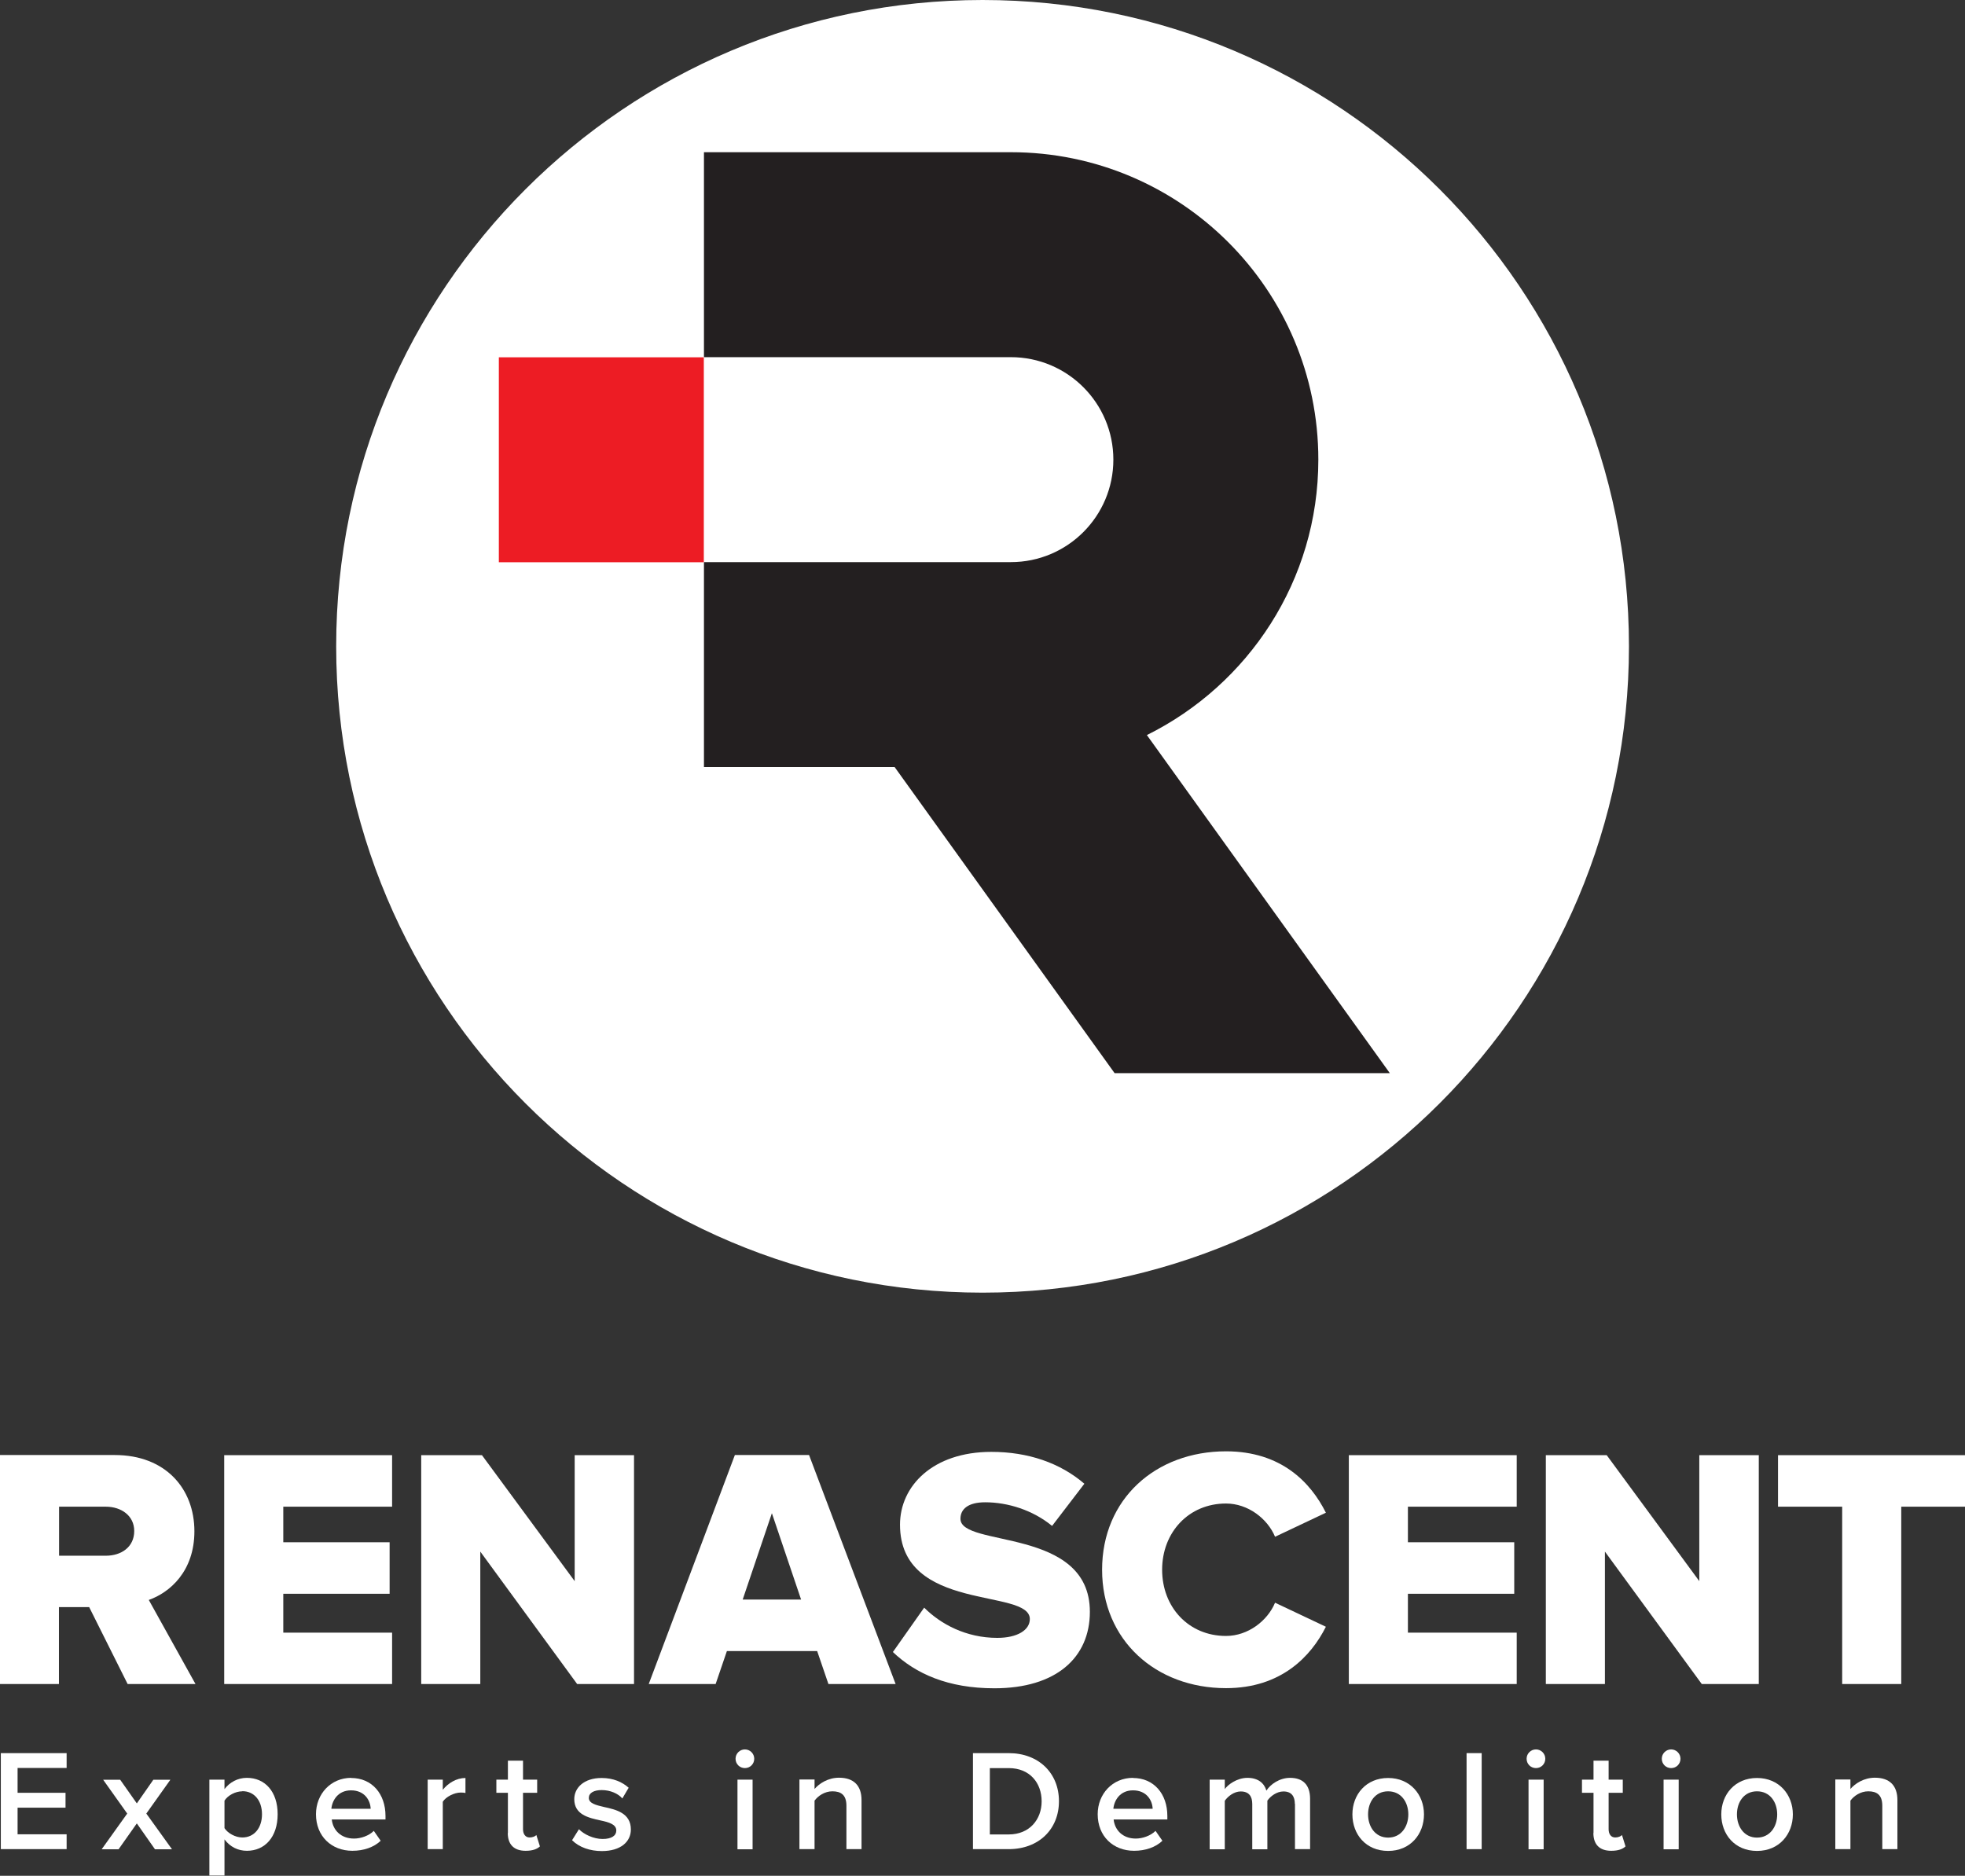 <?xml version="1.0" encoding="UTF-8"?>
<svg id="Layer_1" data-name="Layer 1" xmlns="http://www.w3.org/2000/svg" viewBox="0 0 143.03 136.55">
  <rect x="0" y="0" width="143.03" height="136.55" fill="#333333" stroke="none"/>
  <g>
    <path d="M118.57,47.05c0,25.98-21.06,47.05-47.05,47.05s-47.05-21.06-47.05-47.05S45.53,0,71.52,0s47.05,21.06,47.05,47.05" fill="#fff"/>
    <path d="M101.17,78.13l-17.69-24.62c7.38-3.66,12.48-11.25,12.48-20.05,0-12.36-10.02-22.38-22.38-22.38h-22.34v14.92h22.34c4.12,0,7.46,3.34,7.46,7.46s-3.34,7.46-7.46,7.46h-22.34v14.92h13.88l16.01,22.28h20.04Z" fill="#231f20"/>
    <rect x="36.31" y="26.01" width="14.92" height="14.92" fill="#ed1c24"/>
  </g>
  <g>
    <path d="M9.29,122.59l-2.8-5.6h-2.2v5.6H0v-16.67h8.35c3.7,0,5.8,2.45,5.8,5.55,0,2.9-1.77,4.45-3.32,5l3.4,6.12h-4.92ZM9.77,111.45c0-1.12-.95-1.77-2.07-1.77h-3.4v3.57h3.4c1.13,0,2.07-.63,2.07-1.8" fill="#fff"/>
    <polygon points="16.32 122.59 16.32 105.93 28.54 105.93 28.54 109.68 20.62 109.68 20.62 112.27 28.36 112.27 28.36 116.02 20.62 116.02 20.62 118.85 28.54 118.85 28.54 122.59 16.32 122.59" fill="#fff"/>
    <polygon points="42.01 122.59 34.96 112.95 34.96 122.59 30.66 122.59 30.66 105.93 35.08 105.93 41.83 115.1 41.83 105.93 46.15 105.93 46.15 122.59 42.01 122.59" fill="#fff"/>
    <path d="M60.3,122.59l-.82-2.4h-6.57l-.82,2.4h-4.87l6.27-16.67h5.4l6.3,16.67h-4.87ZM56.18,110.17l-2.12,6.27h4.25l-2.12-6.27Z" fill="#fff"/>
    <path d="M65,120.25l2.27-3.22c1.2,1.2,3.05,2.2,5.32,2.2,1.47,0,2.37-.57,2.37-1.37,0-2.27-9.45-.45-9.45-6.87,0-2.8,2.37-5.3,6.65-5.3,2.67,0,5,.8,6.77,2.32l-2.35,3.07c-1.4-1.15-3.22-1.72-4.87-1.72-1.25,0-1.8.5-1.8,1.2,0,2.12,9.42.57,9.42,6.77,0,3.35-2.47,5.57-6.95,5.57-3.37,0-5.72-1.05-7.4-2.65" fill="#fff"/>
    <path d="M80.22,114.27c0-5.15,3.9-8.62,9.02-8.62,4.02,0,6.17,2.27,7.27,4.47l-3.7,1.75c-.55-1.32-1.97-2.42-3.57-2.42-2.72,0-4.65,2.1-4.65,4.82s1.92,4.82,4.65,4.82c1.6,0,3.02-1.1,3.57-2.42l3.7,1.75c-1.08,2.15-3.25,4.47-7.27,4.47-5.12,0-9.02-3.5-9.02-8.62" fill="#fff"/>
    <polygon points="98.18 122.59 98.18 105.93 110.4 105.93 110.4 109.68 102.48 109.68 102.48 112.27 110.22 112.27 110.22 116.02 102.48 116.02 102.48 118.85 110.4 118.85 110.4 122.59 98.18 122.59" fill="#fff"/>
    <polygon points="123.87 122.59 116.82 112.95 116.82 122.59 112.52 122.59 112.52 105.93 116.95 105.93 123.69 115.1 123.69 105.93 128.02 105.93 128.02 122.59 123.87 122.59" fill="#fff"/>
    <polygon points="134.09 122.59 134.09 109.68 129.42 109.68 129.42 105.93 143.03 105.93 143.03 109.68 138.39 109.68 138.39 122.59 134.09 122.59" fill="#fff"/>
    <g>
      <path d="M.06,127.62h4.79v1.08H1.28v1.81h3.49v1.08H1.28v1.94h3.57v1.08H.06v-6.99Z" fill="#fff"/>
      <path d="M9.95,132.75l-1.32,1.87h-1.23l1.86-2.6-1.75-2.46h1.24l1.21,1.72,1.2-1.72h1.24l-1.75,2.46,1.87,2.6h-1.24l-1.31-1.87Z" fill="#fff"/>
      <path d="M15.24,136.55v-7h1.1v.69c.38-.5.96-.82,1.63-.82,1.31,0,2.24.99,2.24,2.65s-.93,2.66-2.24,2.66c-.64,0-1.22-.28-1.63-.83v2.63h-1.1ZM17.64,130.4c-.51,0-1.06.3-1.3.68v2c.24.37.79.68,1.3.68.87,0,1.43-.7,1.43-1.69s-.56-1.68-1.43-1.68Z" fill="#fff"/>
      <path d="M25.56,129.43c1.52,0,2.5,1.16,2.5,2.76v.26h-3.91c.08.77.66,1.39,1.62,1.39.49,0,1.08-.2,1.44-.56l.5.72c-.5.48-1.25.73-2.06.73-1.52,0-2.65-1.06-2.65-2.66,0-1.47,1.07-2.65,2.57-2.65ZM24.13,131.67h2.85c-.02-.6-.43-1.34-1.43-1.34-.94,0-1.37.72-1.43,1.34Z" fill="#fff"/>
      <path d="M31.13,129.55h1.1v.74c.38-.48.99-.86,1.65-.86v1.09c-.09-.02-.21-.03-.35-.03-.46,0-1.08.31-1.3.67v3.45h-1.1v-5.07Z" fill="#fff"/>
      <path d="M36.97,133.44v-2.93h-.84v-.96h.84v-1.38h1.1v1.38h1.03v.96h-1.03v2.65c0,.35.17.6.48.6.21,0,.41-.08.49-.18l.26.83c-.2.19-.52.32-1.04.32-.85,0-1.3-.46-1.3-1.3Z" fill="#fff"/>
      <path d="M42.14,133.16c.36.37,1.06.71,1.72.71s1-.24,1-.62c0-.44-.53-.6-1.15-.73-.87-.19-1.91-.42-1.91-1.55,0-.83.71-1.54,1.99-1.54.86,0,1.51.3,1.97.71l-.46.78c-.3-.35-.87-.61-1.5-.61-.58,0-.94.21-.94.57,0,.39.5.52,1.1.66.88.19,1.96.44,1.96,1.64,0,.89-.74,1.57-2.11,1.57-.86,0-1.65-.27-2.17-.79l.5-.8Z" fill="#fff"/>
      <path d="M53.54,128.03c0-.38.31-.68.68-.68s.68.3.68.68-.3.68-.68.68-.68-.3-.68-.68ZM53.68,129.55h1.1v5.07h-1.1v-5.07Z" fill="#fff"/>
      <path d="M61.61,131.45c0-.79-.4-1.05-1.02-1.05-.57,0-1.05.34-1.3.68v3.53h-1.1v-5.07h1.1v.69c.34-.4.99-.82,1.78-.82,1.09,0,1.64.59,1.64,1.63v3.57h-1.1v-3.17Z" fill="#fff"/>
      <path d="M70.82,127.62h2.6c2.18,0,3.66,1.45,3.66,3.5s-1.48,3.49-3.66,3.49h-2.6v-6.99ZM73.42,133.54c1.52,0,2.4-1.09,2.4-2.41s-.84-2.42-2.4-2.42h-1.37v4.83h1.37Z" fill="#fff"/>
      <path d="M82.47,129.43c1.52,0,2.5,1.16,2.5,2.76v.26h-3.91c.08.77.66,1.39,1.61,1.39.49,0,1.08-.2,1.44-.56l.5.72c-.5.48-1.25.73-2.06.73-1.52,0-2.65-1.06-2.65-2.66,0-1.47,1.07-2.65,2.57-2.65ZM81.05,131.67h2.85c-.02-.6-.43-1.34-1.43-1.34-.94,0-1.37.72-1.43,1.34Z" fill="#fff"/>
      <path d="M94.25,131.32c0-.55-.24-.91-.83-.91-.49,0-.95.35-1.17.67v3.54h-1.1v-3.3c0-.55-.24-.91-.84-.91-.48,0-.93.35-1.16.68v3.53h-1.1v-5.07h1.1v.69c.21-.31.88-.82,1.65-.82s1.22.38,1.38.93c.29-.46.96-.93,1.72-.93.93,0,1.46.5,1.46,1.53v3.66h-1.1v-3.3Z" fill="#fff"/>
      <path d="M98.44,132.08c0-1.45,1-2.65,2.6-2.65s2.61,1.21,2.61,2.65-.99,2.66-2.61,2.66-2.6-1.21-2.6-2.66ZM102.51,132.08c0-.89-.52-1.68-1.47-1.68s-1.46.79-1.46,1.68.52,1.69,1.46,1.69,1.47-.79,1.47-1.69Z" fill="#fff"/>
      <path d="M106.75,127.62h1.1v6.99h-1.1v-6.99Z" fill="#fff"/>
      <path d="M111.12,128.03c0-.38.31-.68.68-.68s.68.3.68.68-.3.68-.68.68-.68-.3-.68-.68ZM111.26,129.55h1.1v5.07h-1.1v-5.07Z" fill="#fff"/>
      <path d="M115.99,133.44v-2.93h-.84v-.96h.84v-1.38h1.1v1.38h1.03v.96h-1.03v2.65c0,.35.17.6.48.6.21,0,.41-.08.49-.18l.26.83c-.2.19-.52.32-1.04.32-.85,0-1.3-.46-1.3-1.3Z" fill="#fff"/>
      <path d="M120.96,128.03c0-.38.31-.68.68-.68s.68.3.68.68-.3.68-.68.68-.68-.3-.68-.68ZM121.09,129.55h1.1v5.07h-1.1v-5.07Z" fill="#fff"/>
      <path d="M125.29,132.08c0-1.45,1-2.65,2.6-2.65s2.61,1.21,2.61,2.65-.99,2.66-2.61,2.66-2.6-1.21-2.6-2.66ZM129.36,132.08c0-.89-.52-1.68-1.47-1.68s-1.46.79-1.46,1.68.52,1.69,1.46,1.69,1.47-.79,1.47-1.69Z" fill="#fff"/>
      <path d="M137.01,131.45c0-.79-.4-1.05-1.02-1.05-.57,0-1.05.34-1.3.68v3.53h-1.1v-5.07h1.1v.69c.34-.4.99-.82,1.78-.82,1.09,0,1.64.59,1.64,1.63v3.57h-1.1v-3.17Z" fill="#fff"/>
    </g>
  </g>
</svg>